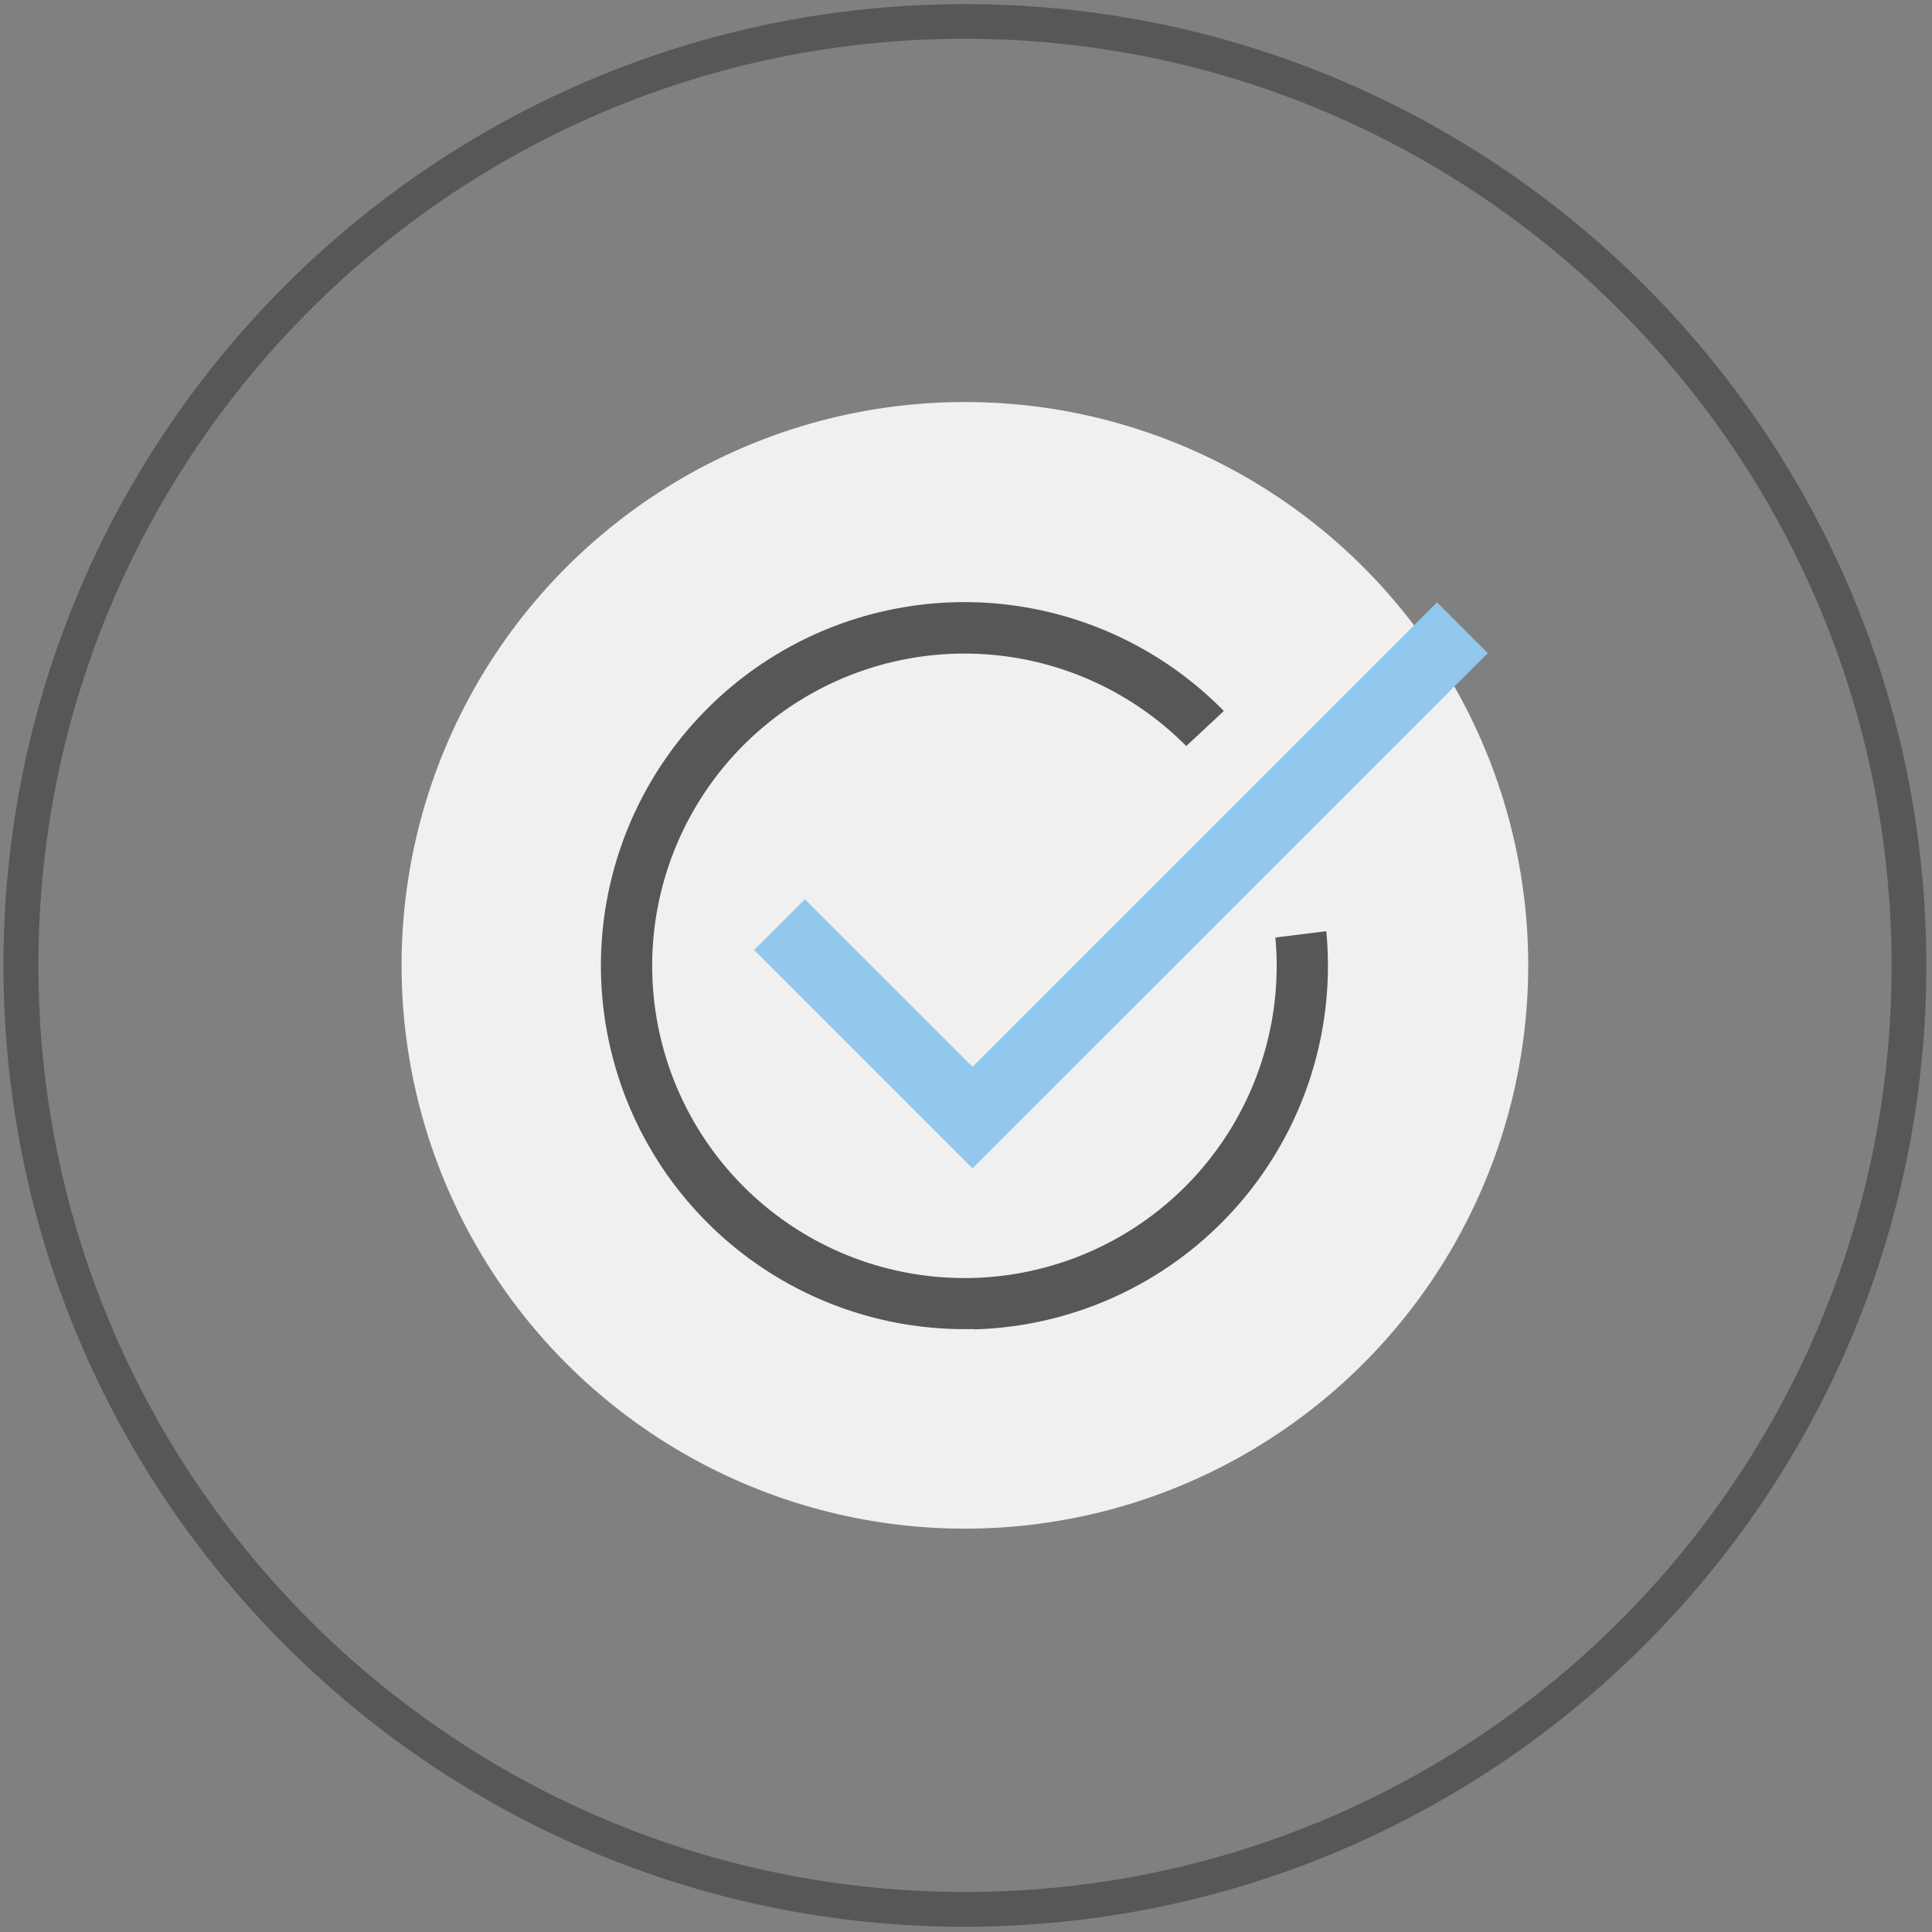 <svg xmlns="http://www.w3.org/2000/svg" viewBox="0 0 470 470"><rect x="0" y="0" width="470" height="470" fill="#808080" stroke="none"/><defs><style>.cls-1,.cls-4{fill:#575756;}.cls-2{fill:#f0f0f0;}.cls-3{fill:#92c8ed;}.cls-4{stroke:#f0f0f0;stroke-miterlimit:10;stroke-width:5px;}</style></defs><g id="circles"><g id="circles-2" data-name="circles"><g id="automated-security-administration"><path class="cls-1" d="M234.73,468.73C105.56,468.73.84,364,.84,234.84S105.56,1,234.73,1,468.62,105.67,468.62,234.84,363.84,468.58,234.73,468.73Zm0-459.31c-124.5,0-225.41,101-225.39,225.45s101,225.41,225.45,225.39S460.18,359.33,460.18,234.84C460,110.4,359.17,9.56,234.73,9.42Z"/></g><circle class="cls-2" cx="234.73" cy="234.84" r="137.04"/></g></g><g id="confirm"><polygon class="cls-3" points="236.59 284.23 183.46 231.1 195.81 218.75 236.59 259.52 349.58 146.54 361.93 158.9 236.59 284.23"/><path class="cls-4" d="M234.62,325.84a90.93,90.93,0,1,1,66.66-152.77L288.48,185a73.46,73.46,0,1,0,19.6,50,74.89,74.89,0,0,0-.56-9.11l17.34-2.14a91,91,0,0,1-90.24,102.18Z"/></g></svg>